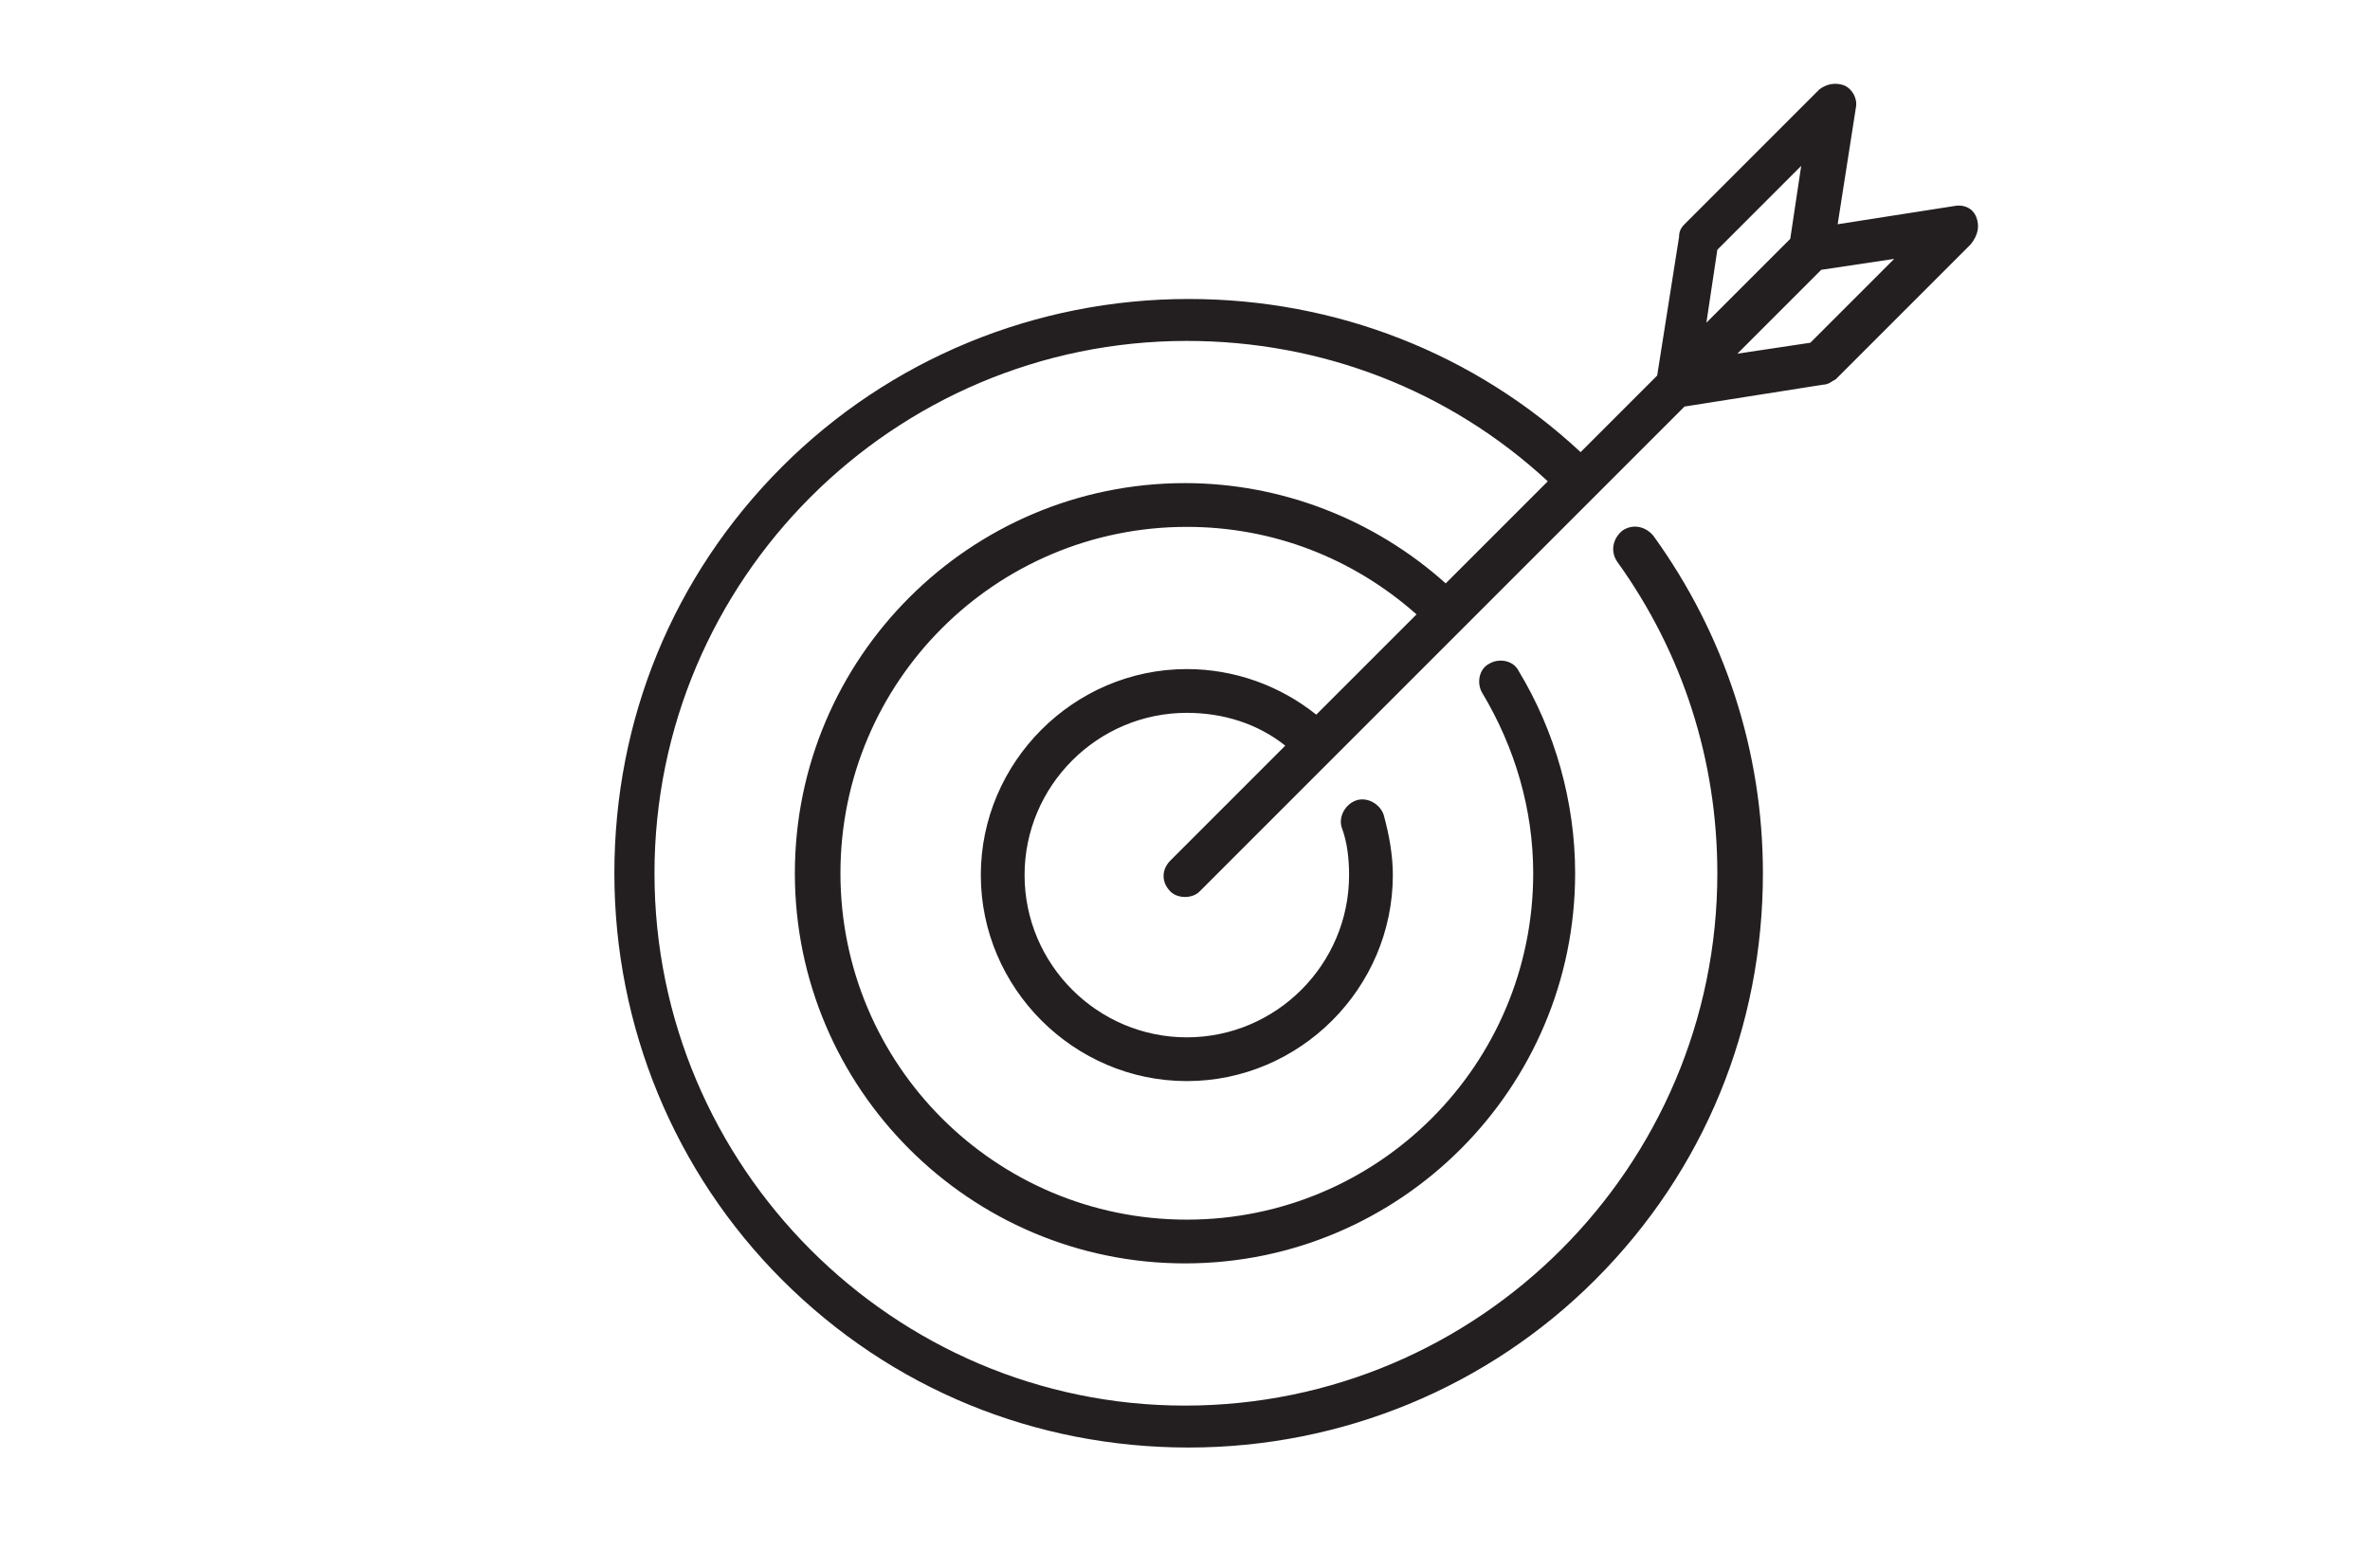 <?xml version="1.0" encoding="utf-8"?>
<!-- Generator: Adobe Illustrator 19.2.1, SVG Export Plug-In . SVG Version: 6.00 Build 0)  -->
<svg version="1.1" id="Layer_1" xmlns="http://www.w3.org/2000/svg" xmlns:xlink="http://www.w3.org/1999/xlink" x="0px" y="0px"
	 viewBox="0 0 130 86" style="enable-background:new 0 0 130 86;" xml:space="preserve">
<style type="text/css">
	.st0{fill:#231F20;}
</style>
<path class="st0" d="M108.4,11.9c-0.2-0.5-0.7-0.7-1.2-0.6l-6.4,1l1-6.4c0.1-0.5-0.2-1-0.6-1.2c-0.5-0.2-1-0.1-1.4,0.2l-7.4,7.4
	c-0.2,0.2-0.3,0.4-0.3,0.7l-1.2,7.6l-4.2,4.2c-5.8-5.4-13.4-8.4-21.5-8.4c-8.4,0-16.4,3.3-22.3,9.2c-6,6-9.2,13.9-9.2,22.3
	c0,8.4,3.3,16.4,9.2,22.3c6,6,13.9,9.2,22.3,9.2c8.4,0,16.4-3.3,22.3-9.2c6-6,9.2-13.9,9.2-22.3c0-6.7-2.1-13.1-6-18.5
	c-0.4-0.5-1.1-0.7-1.7-0.3c-0.5,0.4-0.7,1.1-0.3,1.7c3.6,5,5.5,10.9,5.5,17.1c0,16.1-13.1,29.2-29.2,29.2C49,77.1,35.9,64,35.9,47.9
	c0-16.1,13.1-29.2,29.2-29.2c7.4,0,14.4,2.7,19.8,7.7L79.3,32c-3.9-3.5-9-5.5-14.3-5.5c-11.8,0-21.4,9.6-21.4,21.4
	c0,11.8,9.6,21.4,21.4,21.4c11.8,0,21.4-9.6,21.4-21.4c0-3.9-1.1-7.8-3.1-11.1c-0.3-0.6-1.1-0.7-1.6-0.4c-0.6,0.3-0.7,1.1-0.4,1.6
	c1.8,3,2.8,6.4,2.8,9.9c0,10.5-8.5,19-19,19c-10.5,0-19-8.5-19-19c0-10.5,8.5-19,19-19c4.7,0,9.1,1.7,12.6,4.8l-5.5,5.5
	c-2-1.6-4.5-2.5-7.1-2.5c-6.2,0-11.3,5.1-11.3,11.3c0,6.2,5.1,11.3,11.3,11.3c6.2,0,11.3-5.1,11.3-11.3c0-1.1-0.2-2.2-0.5-3.3
	c-0.2-0.6-0.9-1-1.5-0.8c-0.6,0.2-1,0.9-0.8,1.5c0.3,0.8,0.4,1.7,0.4,2.6c0,4.9-4,8.9-8.9,8.9c-4.9,0-8.9-4-8.9-8.9
	c0-4.9,4-8.9,8.9-8.9c2,0,3.9,0.6,5.4,1.8l-6.3,6.3c-0.5,0.5-0.5,1.2,0,1.7c0.2,0.2,0.5,0.3,0.8,0.3c0.3,0,0.6-0.1,0.8-0.3
	l21.5-21.5l5.1-5.1l7.6-1.2c0.3,0,0.5-0.2,0.7-0.3l7.4-7.4C108.5,12.9,108.6,12.4,108.4,11.9L108.4,11.9z M94.2,13.7l4.6-4.6l-0.6,4
	l-4.6,4.6L94.2,13.7z M99.3,18.8l-4,0.6l4.6-4.6l4-0.6L99.3,18.8z M99.3,18.8"/>
</svg>

